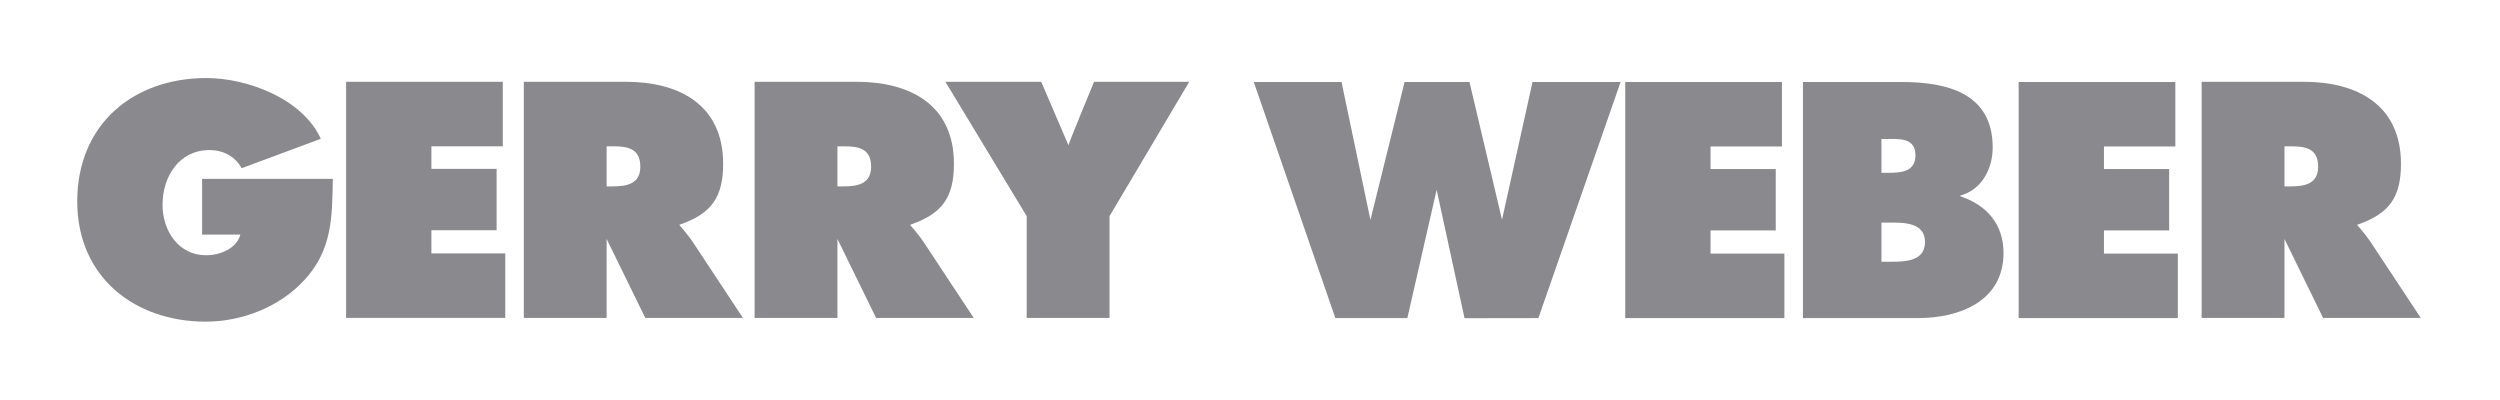 <?xml version="1.0" encoding="UTF-8" standalone="no"?>
<!-- Created with Inkscape (http://www.inkscape.org/) -->
<svg
   xmlns:svg="http://www.w3.org/2000/svg"
   xmlns="http://www.w3.org/2000/svg"
   xmlns:inkscape="http://www.inkscape.org/namespaces/inkscape"
   version="1.0"
   width="1133.858"
   height="181.417"
   id="svg2">
  <defs
     id="defs4">
    <inkscape:perspective
       id="perspective10" />
    <inkscape:perspective
       id="perspective2395" />
    <clipPath
       id="clipPath2588">
      <path
         d="M 55.046,452.125 L 243.073,452.125 L 243.073,497.996 L 55.046,497.996 L 55.046,452.125 z"
         id="path2590" />
    </clipPath>
    <clipPath
       id="clipPath2580">
      <path
         d="M 0,0 L 297.638,0 L 297.638,595.276 L 0,595.276 L 0,0 z"
         id="path2582" />
    </clipPath>
    <inkscape:perspective
       id="perspective2572" />
    <clipPath
       id="clipPath3122">
      <path
         d="M 0,73.941 L 607.323,73.941 L 607.323,153.071 L 0,153.071 L 0,73.941 z"
         id="path3124" />
    </clipPath>
    <clipPath
       id="clipPath3108">
      <path
         d="M 0,0 L 623.622,0 L 623.622,841.89 L 0,841.89 L 0,0 z"
         id="path3110" />
    </clipPath>
    <inkscape:perspective
       id="perspective3100" />
    <clipPath
       id="clipPath3448">
      <path
         d="M 0,841.89 L 1763.16,841.89 L 1763.16,0 L 0,0 L 0,841.89 z"
         id="path3450" />
    </clipPath>
    <clipPath
       id="clipPath3440">
      <path
         d="M 1763.15,841.89 L 0,841.89 L 0,0 L 1763.15,0 L 1763.15,841.89 z"
         id="path3442" />
    </clipPath>
    <clipPath
       id="clipPath3392">
      <path
         d="M 0,841.89 L 1763.16,841.89 L 1763.16,0 L 0,0 L 0,841.89 z"
         id="path3394" />
    </clipPath>
    <clipPath
       id="clipPath3384">
      <path
         d="M 1763.15,841.89 L 0,841.89 L 0,0 L 1763.15,0 L 1763.15,841.89 z"
         id="path3386" />
    </clipPath>
    <clipPath
       id="clipPath3376">
      <path
         d="M 1104.2,629.649 L 721.525,629.649 L 721.525,581.457 L 1104.2,581.457 L 1104.2,629.649 z"
         id="path3378" />
    </clipPath>
    <clipPath
       id="clipPath3368">
      <path
         d="M 721.425,629.835 L 1104.69,629.835 L 1104.69,589.759 L 721.425,589.759 L 721.425,629.835"
         id="path3370" />
    </clipPath>
    <inkscape:perspective
       id="perspective3360" />
  </defs>
  <g
     transform="translate(-1810.583,-219.171)"
     id="layer1">
    <g
       transform="matrix(2.222,0,0,2.222,-2177.503,-367.473)"
       id="g3768">
      <path
         d="M 2244.205,280.713 L 2265.085,280.713 C 2275.809,280.713 2284.893,285.315 2284.893,297.458 C 2284.893,304.483 2282.313,307.587 2276.362,309.748 C 2276.14,309.828 2276.103,309.858 2275.932,309.916 C 2275.932,309.916 2277.638,311.84 2278.584,313.246 L 2288.929,328.905 L 2268.995,328.905 L 2261.11,312.79 L 2261.11,328.905 L 2244.205,328.905 L 2244.205,280.713 z M 2261.11,302.06 L 2262.309,302.06 C 2265.148,302.06 2267.987,301.613 2267.987,298.033 C 2267.987,294.327 2265.4,293.88 2262.435,293.88 L 2261.11,293.88 L 2261.11,302.06"
         id="path3398"
         style="fill:#8a8a8e;fill-opacity:1;fill-rule:nonzero;stroke:none" />
      <path
         d="M 1948.845,280.713 L 1969.725,280.713 C 1980.449,280.713 1989.533,285.315 1989.533,297.458 C 1989.533,304.483 1986.953,307.587 1981.002,309.748 C 1980.78,309.828 1980.743,309.858 1980.572,309.916 C 1980.572,309.916 1982.279,311.84 1983.225,313.246 L 1993.57,328.905 L 1973.637,328.905 L 1965.752,312.79 L 1965.752,328.905 L 1948.845,328.905 L 1948.845,280.713 z M 1965.752,302.06 L 1966.95,302.06 C 1969.789,302.06 1972.628,301.613 1972.628,298.033 C 1972.628,294.327 1970.042,293.88 1967.076,293.88 L 1965.752,293.88 L 1965.752,302.06"
         id="path3402"
         style="fill:#8a8a8e;fill-opacity:1;fill-rule:nonzero;stroke:none" />
      <path
         d="M 1862.752,300.527 C 1862.625,308.388 1862.625,314.971 1857.01,321.107 C 1851.964,326.667 1844.205,329.671 1836.824,329.671 C 1822.316,329.671 1810.583,320.596 1810.583,305.128 C 1810.583,289.406 1822,279.946 1836.95,279.946 C 1845.214,279.946 1856.569,284.101 1860.292,292.346 L 1844.141,298.353 C 1842.818,295.925 1840.358,294.646 1837.582,294.646 C 1831.4,294.646 1827.993,300.015 1827.993,305.831 C 1827.993,311.136 1831.274,316.122 1836.888,316.122 C 1839.6,316.122 1843.069,314.843 1843.889,311.903 L 1836.068,311.903 L 1836.068,300.527 L 1862.752,300.527"
         id="path3406"
         style="fill:#8a8a8e;fill-opacity:1;fill-rule:nonzero;stroke:none" />
      <path
         d="M 1865.463,280.713 L 1897.445,280.713 L 1897.445,293.88 L 1882.874,293.88 L 1882.874,298.481 L 1896.184,298.481 L 1896.184,311.008 L 1882.874,311.008 L 1882.874,315.738 L 1897.95,315.738 L 1897.95,328.905 L 1865.463,328.905 L 1865.463,280.713"
         id="path3410"
         style="fill:#8a8a8e;fill-opacity:1;fill-rule:nonzero;stroke:none" />
      <path
         d="M 1901.735,280.713 L 1922.615,280.713 C 1933.338,280.713 1942.423,285.315 1942.423,297.458 C 1942.423,304.483 1939.843,307.587 1933.892,309.748 C 1933.669,309.828 1933.632,309.858 1933.461,309.916 C 1933.461,309.916 1935.168,311.84 1936.114,313.246 L 1946.46,328.905 L 1926.527,328.905 L 1918.64,312.79 L 1918.64,328.905 L 1901.735,328.905 L 1901.735,280.713 z M 1918.64,302.06 L 1919.839,302.06 C 1922.678,302.06 1925.517,301.613 1925.517,298.033 C 1925.517,294.327 1922.93,293.88 1919.965,293.88 L 1918.64,293.88 L 1918.64,302.06"
         id="path3414"
         style="fill:#8a8a8e;fill-opacity:1;fill-rule:nonzero;stroke:none" />
      <path
         d="M 2007.347,280.713 L 2012.899,293.655 C 2013.404,292.12 2018.133,280.713 2018.133,280.713 L 2037.562,280.713 L 2021.288,308.132 L 2021.288,328.905 L 2004.381,328.905 L 2004.381,308.132 L 1987.792,280.713 L 2007.347,280.713"
         id="path3418"
         style="fill:#8a8a8e;fill-opacity:1;fill-rule:nonzero;stroke:none" />
      <path
         d="M 2081.513,280.751 L 2094.76,280.751 L 2101.412,308.92 L 2101.384,308.948 L 2107.629,280.751 L 2125.606,280.751 L 2108.828,328.942 L 2093.751,328.966 L 2088.058,302.761 L 2082.08,328.942 L 2067.383,328.942 L 2050.73,280.751 L 2068.644,280.751 L 2074.545,308.9 L 2081.513,280.751"
         id="path3422"
         style="fill:#8a8a8e;fill-opacity:1;fill-rule:nonzero;stroke:none" />
      <path
         d="M 2126.554,280.751 L 2158.537,280.751 L 2158.537,293.917 L 2143.964,293.917 L 2143.964,298.52 L 2157.274,298.52 L 2157.274,311.047 L 2143.964,311.047 L 2143.964,315.776 L 2159.04,315.776 L 2159.04,328.942 L 2126.554,328.942 L 2126.554,280.751"
         id="path3426"
         style="fill:#8a8a8e;fill-opacity:1;fill-rule:nonzero;stroke:none" />
      <path
         d="M 2162.825,280.751 L 2182.949,280.751 C 2192.158,280.751 2201.557,282.987 2201.557,294.108 C 2201.557,298.327 2199.475,302.482 2195.313,303.823 L 2194.813,303.998 L 2195.313,304.207 C 2200.485,306.061 2203.764,309.896 2203.764,315.648 C 2203.764,325.555 2194.682,328.942 2186.354,328.942 L 2162.825,328.942 L 2162.825,280.751 z M 2180.425,299.286 C 2182.949,299.286 2185.787,299.031 2185.787,295.707 C 2185.787,292.127 2182.57,292.383 2180.047,292.383 L 2178.848,292.383 L 2178.848,299.286 L 2180.425,299.286 z M 2178.848,317.437 L 2180.803,317.437 C 2183.642,317.437 2187.742,317.373 2187.742,313.411 C 2187.742,309.385 2183.327,309.448 2180.552,309.448 L 2178.848,309.448 L 2178.848,317.437"
         id="path3430"
         style="fill:#8a8a8e;fill-opacity:1;fill-rule:nonzero;stroke:none" />
      <path
         d="M 2206.855,280.751 L 2238.838,280.751 L 2238.838,293.917 L 2224.267,293.917 L 2224.267,298.52 L 2237.577,298.52 L 2237.577,311.047 L 2224.267,311.047 L 2224.267,315.776 L 2239.342,315.776 L 2239.342,328.942 L 2206.855,328.942 L 2206.855,280.751"
         id="path3434"
         style="fill:#8a8a8e;fill-opacity:1;fill-rule:nonzero;stroke:none" />
    </g>
  </g>
</svg>

